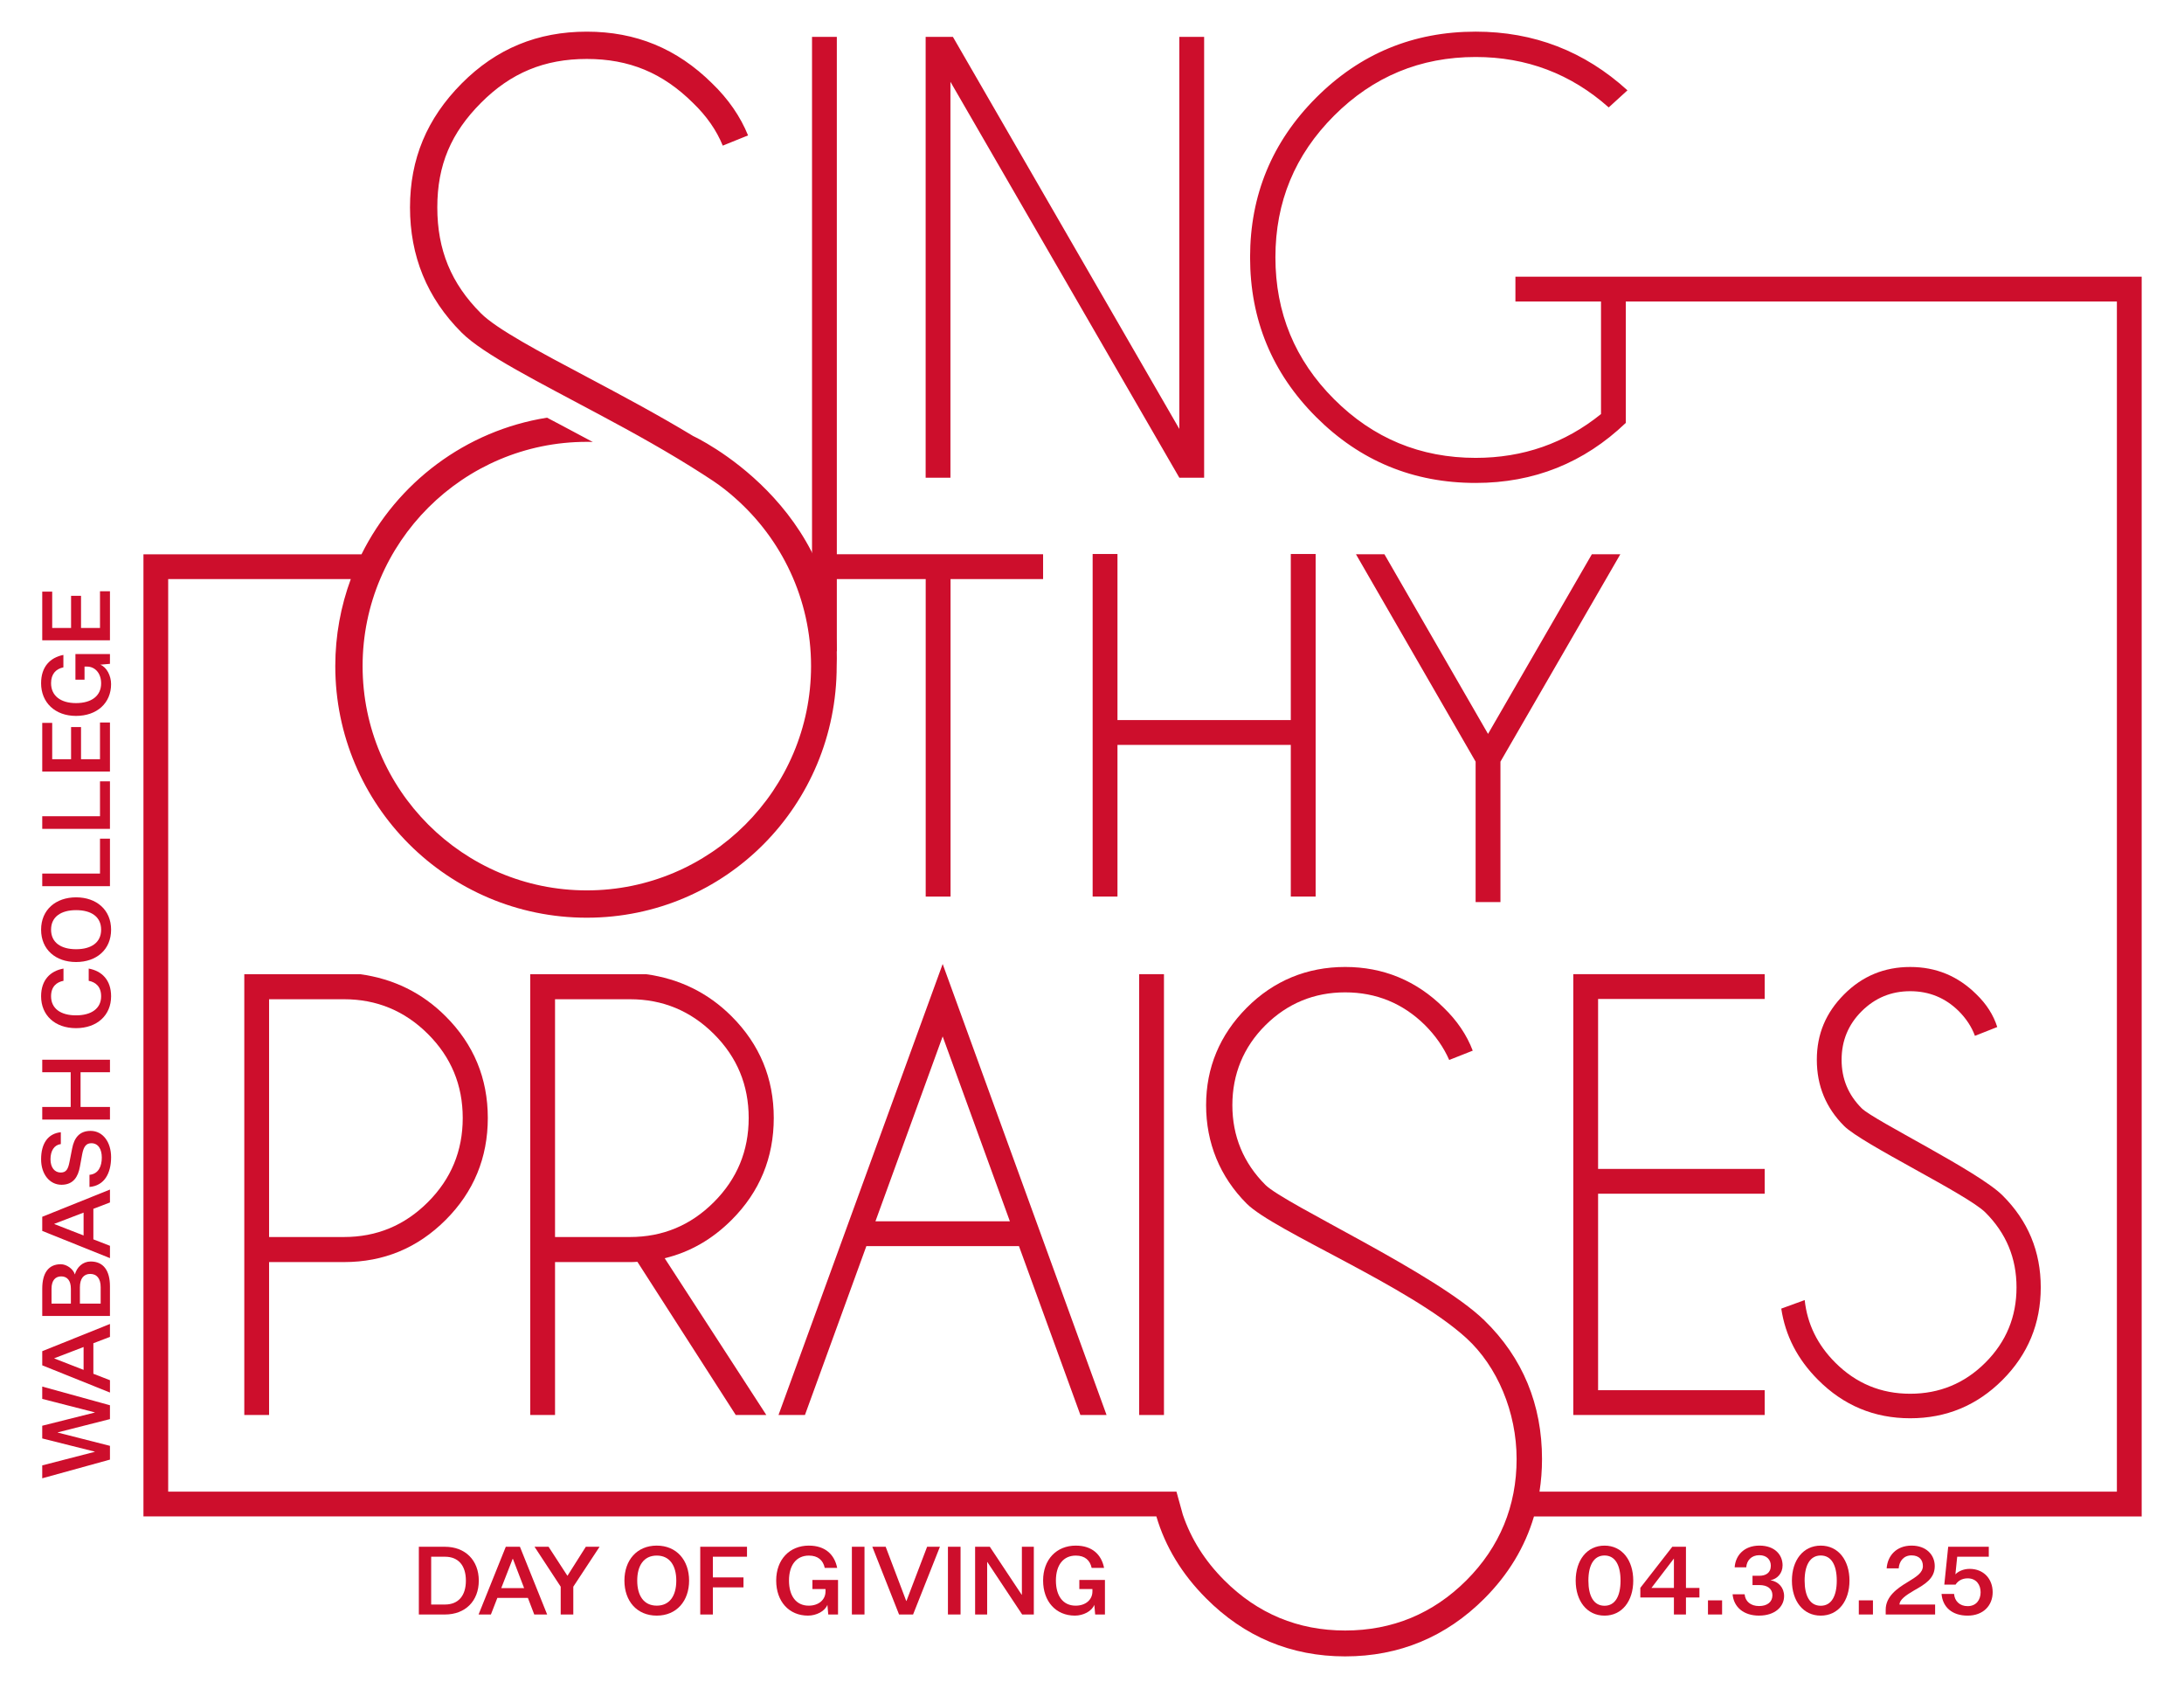 <?xml version="1.0" encoding="UTF-8"?>
<svg id="Layer_1" xmlns="http://www.w3.org/2000/svg" version="1.1" viewBox="0 0 1600 1237.24">
  <!-- Generator: Adobe Illustrator 29.3.1, SVG Export Plug-In . SVG Version: 2.1.0 Build 151)  -->
  <defs>
    <style>
      .wred {
        fill: #cd0e2c;
      }
    </style>
  </defs>
  <g>
    <path class="wred" d="M350.76,1157.74c0,14.94-9.87,24.81-24.8,24.81h-19.11v-49.61h19.11c14.94,0,24.8,9.94,24.8,24.81ZM315.88,1140.23v35.02h10.07c9.87,0,15.36-6.46,15.36-17.51s-5.49-17.51-15.36-17.51h-10.07Z"/>
    <path class="wred" d="M386.74,1170.38h-22.37l-4.73,12.16h-9.03l19.94-49.61h10.35l19.94,49.61h-9.45l-4.66-12.16ZM367.22,1163.22h16.75l-8.2-21.4h-.21l-8.34,21.4Z"/>
    <path class="wred" d="M410.77,1182.54v-20.36l-19.18-29.25h10.28l13.76,21.19h.14l13.41-21.19h10.07l-19.25,29.25v20.36h-9.24Z"/>
    <path class="wred" d="M481.14,1183.37c-14.59,0-23.69-10.7-23.69-25.64s9.1-25.64,23.69-25.64,23.69,10.77,23.69,25.64-9.1,25.64-23.69,25.64ZM481.14,1139.39c-9.52,0-14.31,7.37-14.31,18.34s4.79,18.34,14.31,18.34,14.31-7.3,14.31-18.34-4.86-18.34-14.31-18.34Z"/>
    <path class="wred" d="M513,1132.93h34.25v7.3h-25.01v15.15h22.44v7.3h-22.44v19.87h-9.24v-49.61Z"/>
    <path class="wred" d="M592.61,1132.1c11.95,0,18.76,6.53,20.7,16.33h-9.1c-1.18-5.56-4.93-9.03-11.6-9.03-9.24,0-14.59,7.02-14.59,18.27s5.21,18.41,14.45,18.41c7.29,0,12.3-4.31,12.3-10.42v-1.74h-9.59v-6.67h18.76v25.29h-7.16l-.62-7.09c-1.81,4.73-8.13,7.92-14.24,7.92-13.9,0-23.28-10.35-23.28-25.71s9.8-25.57,23.97-25.57Z"/>
    <path class="wred" d="M624.09,1132.93h9.24v49.61h-9.24v-49.61Z"/>
    <path class="wred" d="M639.04,1132.93h9.8l15.08,39.74h.14l15.15-39.74h9.38l-19.66,49.61h-10.28l-19.59-49.61Z"/>
    <path class="wred" d="M694.46,1132.93h9.24v49.61h-9.24v-49.61Z"/>
    <path class="wred" d="M748.49,1168.09h.14v-35.16h8.75v49.61h-8.55l-25.5-38.42h-.14v38.42h-8.82v-49.61h10.77l23.35,35.16Z"/>
    <path class="wred" d="M788.15,1132.1c11.95,0,18.76,6.53,20.7,16.33h-9.1c-1.18-5.56-4.93-9.03-11.6-9.03-9.24,0-14.59,7.02-14.59,18.27s5.21,18.41,14.45,18.41c7.29,0,12.3-4.31,12.3-10.42v-1.74h-9.59v-6.67h18.76v25.29h-7.16l-.62-7.09c-1.81,4.73-8.13,7.92-14.24,7.92-13.9,0-23.28-10.35-23.28-25.71s9.8-25.57,23.97-25.57Z"/>
    <path class="wred" d="M1175.47,1132.1c12.92,0,21.05,10.77,21.05,25.64s-8.13,25.64-21.05,25.64-21.12-10.77-21.12-25.64,8.2-25.64,21.12-25.64ZM1175.47,1176.15c7.85,0,11.74-7.16,11.74-18.41s-3.89-18.41-11.74-18.41-11.81,7.16-11.81,18.41,3.89,18.41,11.81,18.41Z"/>
    <path class="wred" d="M1235.13,1163.09h9.87v7.02h-9.87v12.44h-8.82v-12.44h-24.6v-7.08l23.42-30.09h10v30.16ZM1209.84,1163.09h16.47v-21.54l-16.47,21.54Z"/>
    <path class="wred" d="M1251.26,1172.19h10.35v10.35h-10.35v-10.35Z"/>
    <path class="wred" d="M1288.68,1183.37c-11.33,0-18.55-6.25-19.38-15.63h8.82c.42,5.21,4.45,8.62,10.56,8.62s9.8-3.06,9.8-7.92-3.82-7.44-9.45-7.44h-5.14v-6.81h5c4.66,0,8.41-2.09,8.41-7.37,0-4.31-2.92-7.71-8.41-7.71-5.84,0-9.24,3.89-9.59,8.89h-8.48c.56-8.62,6.81-15.91,18.14-15.91s16.96,6.81,16.96,14.45c0,5.84-3.89,10-8.89,10.91,5.97.97,10,5.49,10,11.6,0,7.71-6.6,14.31-18.34,14.31Z"/>
    <path class="wred" d="M1333.88,1132.1c12.92,0,21.05,10.77,21.05,25.64s-8.13,25.64-21.05,25.64-21.12-10.77-21.12-25.64,8.2-25.64,21.12-25.64ZM1333.88,1176.15c7.85,0,11.74-7.16,11.74-18.41s-3.89-18.41-11.74-18.41-11.81,7.16-11.81,18.41,3.89,18.41,11.81,18.41Z"/>
    <path class="wred" d="M1361.77,1172.19h10.35v10.35h-10.35v-10.35Z"/>
    <path class="wred" d="M1402.31,1164.89c-6.19,3.61-10.63,6.81-10.77,10.35h26.13v7.3h-36.2v-3.55c0-9.66,8.48-15.63,15.91-20.08,6.88-4.17,11.33-7.02,11.33-11.88,0-4.24-2.5-7.78-8.34-7.78s-9.03,4.38-9.38,9.52h-8.82c.62-9.17,7.02-16.68,18.27-16.68,10.63,0,16.96,6.67,16.96,15.01,0,9.03-6.95,13.2-15.08,17.79Z"/>
    <path class="wred" d="M1432.67,1160.66h-8.27l2.85-27.72h29.74v7.3h-23.14l-1.32,12.92c1.88-2.08,5.77-4.03,10.42-4.03,10.28,0,16.88,7.36,16.88,17.09s-6.88,17.16-18.34,17.16-18.34-6.32-19.11-15.91h9.17c.41,5.21,4.1,8.96,9.93,8.96,6.39,0,9.52-4.73,9.52-10.15s-3.06-10.21-9.52-10.21c-4.38,0-7.3,2.15-8.82,4.59Z"/>
  </g>
  <g>
    <path class="wred" d="M42.27,1049.15v.14l38.28,9.73v10.08l-49.61,13.69v-9.45l38.49-9.94v-.14l-38.49-9.66v-9.31l38.49-9.66v-.14l-38.49-9.86v-9.03l49.61,13.69v10.14l-38.28,9.73Z"/>
    <path class="wred" d="M68.4,983.85v22.37l12.16,4.73v9.03l-49.61-19.94v-10.35l49.61-19.94v9.45l-12.16,4.66ZM61.24,1003.38v-16.75l-21.4,8.2v.21l21.4,8.34Z"/>
    <path class="wred" d="M80.56,963.87H30.95v-19.94c0-11.6,4.65-17.93,13.55-17.93,4.38,0,9.17,3.48,10.35,7.51,1.46-5.42,5.84-9.52,11.6-9.52,9.31,0,14.1,6.67,14.1,18.14v21.75ZM51.93,944c0-6.18-2.78-9.1-7.09-9.1s-7.09,2.99-7.09,9.03v10.91h14.18v-10.84ZM73.75,954.84v-12.02c0-6.39-2.85-9.73-7.64-9.73s-7.57,3.41-7.57,9.8v11.95h15.22Z"/>
    <path class="wred" d="M68.4,885.4v22.37l12.16,4.73v9.03l-49.61-19.94v-10.35l49.61-19.94v9.45l-12.16,4.66ZM61.24,904.92v-16.74l-21.4,8.2v.21l21.4,8.34Z"/>
    <path class="wred" d="M65.55,860.5c6.74-.63,9.03-6.46,9.03-12.65s-2.64-10.49-7.64-10.49c-3.61,0-5.63,2.15-6.74,8.13l-1.67,9.1c-1.32,7.3-4.79,13.2-13.48,13.2s-14.94-7.78-14.94-18.62c0-11.81,5.14-18.9,14.45-19.87v8.68c-4.86.63-7.57,4.93-7.57,11.12s3.13,9.73,7.5,9.73c4.1,0,5.42-2.57,6.46-7.92l1.88-9.59c1.53-8.13,5.56-12.99,13.55-12.99,9.03,0,15.01,8.27,15.01,19.25,0,11.81-4.93,20.91-15.84,21.82v-8.89Z"/>
    <path class="wred" d="M30.95,820.04v-9.24h20.84v-25.43h-20.84v-9.17h49.61v9.17h-21.54v25.43h21.54v9.24H30.95Z"/>
    <path class="wred" d="M74.09,729.73c0-7.09-4.03-10.35-9.1-11.33v-8.96c9.66,1.74,16.4,8.41,16.4,20.29,0,13.9-10.28,23.35-25.71,23.35s-25.57-9.45-25.57-23.35c0-11.88,6.67-18.55,16.4-20.29v8.96c-5.07.97-9.1,4.24-9.1,11.33,0,8.96,7.02,13.97,18.27,13.97s18.41-5,18.41-13.97Z"/>
    <path class="wred" d="M81.39,680.95c0,14.59-10.7,23.69-25.64,23.69s-25.64-9.1-25.64-23.69,10.77-23.69,25.64-23.69,25.64,9.1,25.64,23.69ZM37.41,680.95c0,9.52,7.36,14.31,18.34,14.31s18.34-4.79,18.34-14.31-7.3-14.31-18.34-14.31-18.34,4.86-18.34,14.31Z"/>
    <path class="wred" d="M30.95,649.09v-9.24h42.31v-25.57h7.29v34.81H30.95Z"/>
    <path class="wred" d="M30.95,607.11v-9.24h42.31v-25.57h7.29v34.81H30.95Z"/>
    <path class="wred" d="M80.56,565.12H30.95v-35.64h7.29v26.61h13.83v-23.55h7.29v23.55h13.9v-26.89h7.29v35.92Z"/>
    <path class="wred" d="M30.11,500.4c0-11.95,6.53-18.76,16.33-20.7v9.1c-5.56,1.18-9.03,4.93-9.03,11.6,0,9.24,7.02,14.59,18.27,14.59s18.41-5.21,18.41-14.45c0-7.29-4.31-12.3-10.42-12.3h-1.74v9.59h-6.67v-18.76h25.29v7.16l-7.09.62c4.73,1.81,7.92,8.13,7.92,14.24,0,13.9-10.35,23.28-25.71,23.28s-25.57-9.8-25.57-23.97Z"/>
    <path class="wred" d="M80.56,468.99H30.95v-35.64h7.29v26.61h13.83v-23.55h7.29v23.55h13.9v-26.89h7.29v35.92Z"/>
  </g>
  <path class="wred" d="M613.06,27.01v450.01h-18.17V27.01h18.17Z"/>
  <path class="wred" d="M678.12,27.01h19.98l165.88,287.17V27.01h18.17v322.89h-18.17L696.29,59.91v289.99h-18.16V27.01Z"/>
  <path class="wred" d="M197.13,924.43v112h-18.16v-322.89h84.76c24.62,3.37,45.54,13.65,62.77,30.88,20.58,20.58,30.87,45.41,30.87,74.46s-10.29,54.09-30.87,74.66c-20.58,20.58-45.41,30.88-74.47,30.88h-54.89ZM197.13,731.9v174.16h54.89c23.95,0,44.43-8.51,61.45-25.53,17.02-17.02,25.53-37.56,25.53-61.65s-8.51-44.6-25.53-61.55c-17.02-16.96-37.5-25.43-61.45-25.43h-54.89Z"/>
  <path class="wred" d="M466.96,924.22c-1.75.14-3.56.21-5.45.21h-54.89v112h-18.16v-322.89h84.76c24.62,3.37,45.54,13.65,62.77,30.88,20.58,20.58,30.87,45.41,30.87,74.46s-10.29,54.09-30.87,74.66c-14.26,14.26-30.61,23.62-49.04,28.06l74.46,114.82h-22.4l-72.05-112.2ZM406.62,731.9v174.16h54.89c23.95,0,44.43-8.51,61.45-25.53,17.02-17.02,25.53-37.56,25.53-61.65s-8.51-44.6-25.53-61.55c-17.02-16.96-37.5-25.43-61.45-25.43h-54.89Z"/>
  <path class="wred" d="M746.5,912.72h-111.8l-45,123.71h-19.37l120.27-330.35,120.07,330.35h-19.17l-45.01-123.71ZM739.84,894.55l-49.24-135.41-49.25,135.41h98.48Z"/>
  <path class="wred" d="M852.72,713.54v322.89h-18.16v-322.89h18.16Z"/>
  <path class="wred" d="M1292.81,713.54v18.16h-122.05v124.48h122.05v18.16h-122.05v143.92h122.05v18.16h-140.21v-322.89h140.21Z"/>
  <path class="wred" d="M1350.98,824.71c-13.32-13.32-19.97-29.46-19.97-48.44s6.66-34.54,19.97-47.92c13.32-13.39,29.46-20.08,48.44-20.08s34.97,6.66,48.43,19.97c7.4,7.13,12.52,15.13,15.34,24.01l-16.35,6.46c-2.42-6.6-6.4-12.65-11.91-18.17-9.82-9.68-21.66-14.53-35.52-14.53s-25.7,4.88-35.52,14.64c-9.82,9.76-14.73,21.63-14.73,35.61s4.91,25.7,14.73,35.52c9.15,9.02,85.49,46.15,103.12,63.77,18.7,18.57,28.05,41.04,28.05,67.41s-9.35,49.1-28.05,67.81c-18.7,18.7-41.24,28.05-67.6,28.05s-48.91-9.41-67.61-28.25c-14.93-14.94-23.88-32.29-26.84-52.07l17.16-6.25c1.88,17.49,9.35,32.77,22.4,45.81,15.2,15.21,33.49,22.8,54.89,22.8s39.88-7.59,55.09-22.8c15.2-15.2,22.8-33.56,22.8-55.09s-7.6-39.69-22.8-54.89c-13.32-13.32-90.21-50.05-103.53-63.37Z"/>
  <polygon class="wred" points="610.37 424.15 678.17 424.15 678.17 656.71 696.37 656.71 696.37 424.15 764.17 424.15 764.17 405.96 610.37 405.96 610.37 424.15"/>
  <polygon class="wred" points="945.64 527.42 818.66 527.42 818.66 405.78 800.47 405.78 800.47 656.69 818.66 656.69 818.66 545.61 945.64 545.61 945.64 656.69 963.84 656.69 963.84 405.78 945.64 405.78 945.64 527.42"/>
  <polygon class="wred" points="1166.2 405.96 1090.13 537.56 1014.22 405.96 993.37 405.96 1081.04 557.87 1081.04 660.74 1099.23 660.74 1099.23 557.87 1187.06 405.96 1166.2 405.96"/>
  <path class="wred" d="M1110.2,202.65v18.18h62.7v82.45c-26.51,21.4-57.11,32.09-91.82,32.09-40.5,0-75.07-14.33-103.73-42.98-28.66-28.65-42.98-63.29-42.98-103.93s14.32-75.07,42.98-103.73c28.65-28.65,63.23-42.98,103.73-42.98,37.26,0,69.75,12.31,97.47,36.93l13.73-12.52c-31.49-28.65-68.55-42.98-111.19-42.98-45.74,0-84.73,16.14-116.95,48.43-32.22,32.29-48.33,71.24-48.33,116.85s16.11,84.73,48.33,116.94c32.22,32.22,71.21,48.33,116.95,48.33,42.64,0,79.31-14.66,109.98-43.99v-88.91h359.76v871.73h-422.99c1.2-7.73,1.84-15.68,1.84-23.87,0-39.57-13.92-74.07-42.29-101.63-35.43-34.41-145.81-84.82-160.33-99.15-16.08-16.06-24.23-35.72-24.23-58.41s8.15-42.6,24.23-58.57c16.06-15.97,35.71-24.07,58.4-24.07s42.3,8.04,58.41,23.92c7.8,7.81,13.78,16.4,17.82,25.6l17.24-6.82c-4.35-11.48-11.51-22.06-21.35-31.54-19.94-19.75-44.21-29.76-72.12-29.76s-52.39,10.06-72.12,29.89c-19.74,19.84-29.75,43.84-29.75,71.34s10.01,52.39,29.74,72.13c20.12,20.11,119.5,60.6,160.97,98.52,22.64,20.71,36.77,54.19,36.77,88.53s-12.37,64.44-36.77,88.84c-24.4,24.4-54.29,36.77-88.84,36.77s-64.14-12.37-88.53-36.77c-14.27-14.26-24.39-30.37-30.39-48.08l-3.79-13.69c-.05-.25-.13-.5-.18-.75,0-.02-.03-.04-.04-.06l-.65-2.37H123.21V424.14h133.78c-7.33,19.87-11.36,41.33-11.36,63.74,0,101.78,82.51,184.3,184.24,184.3s183.09-82.51,183.09-184.3c4.07-118.08-104.98-168.41-104.98-168.41,0,0-.06-.06-.12-.06-26.16-15.83-53.4-30.32-78.1-43.43-33.89-17.94-65.9-34.91-77.44-46.51-21.81-21.81-31.95-46.45-31.95-77.56s10.15-54.67,32.01-76.59c21.81-21.93,46.45-32.14,77.5-32.14s55.57,10.15,77.86,32.26c9.91,9.54,17.22,20.05,21.75,31.23l18.54-7.49c-5.62-13.83-14.44-26.64-26.4-38.18-25.73-25.43-55.75-37.81-91.76-37.81s-66.26,12.38-91.69,37.99c-25.43,25.61-37.81,55.27-37.81,90.73s12.32,66.26,37.81,91.69c16.01,16.01,56.36,36.18,101.36,60.28,24.89,13.29,51.16,27.85,75.51,43.55,2.54,1.63,5.01,3.26,7.49,4.89,5.56,3.74,10.81,7.85,15.83,12.32,34.19,30.08,55.81,74.18,55.81,123.23,0,90.61-73.69,164.3-164.3,164.3s-164.24-73.69-164.24-164.3,73.69-164.24,164.24-164.24c1.45,0,2.96,0,4.41.12-7.91-4.29-15.77-8.4-23.32-12.44-3.5-1.81-6.89-3.62-10.21-5.38-59.74,9.48-109.91,47.73-135.93,100.08H105.09v704.69h742.06c6.55,22.18,18.73,42.28,36.37,59.93,28.05,28.26,62.35,42.6,101.93,42.6s73.86-14.23,101.93-42.3c17.64-17.64,29.8-37.79,36.41-60.2h445.21V202.65h-458.8Z"/>
</svg>